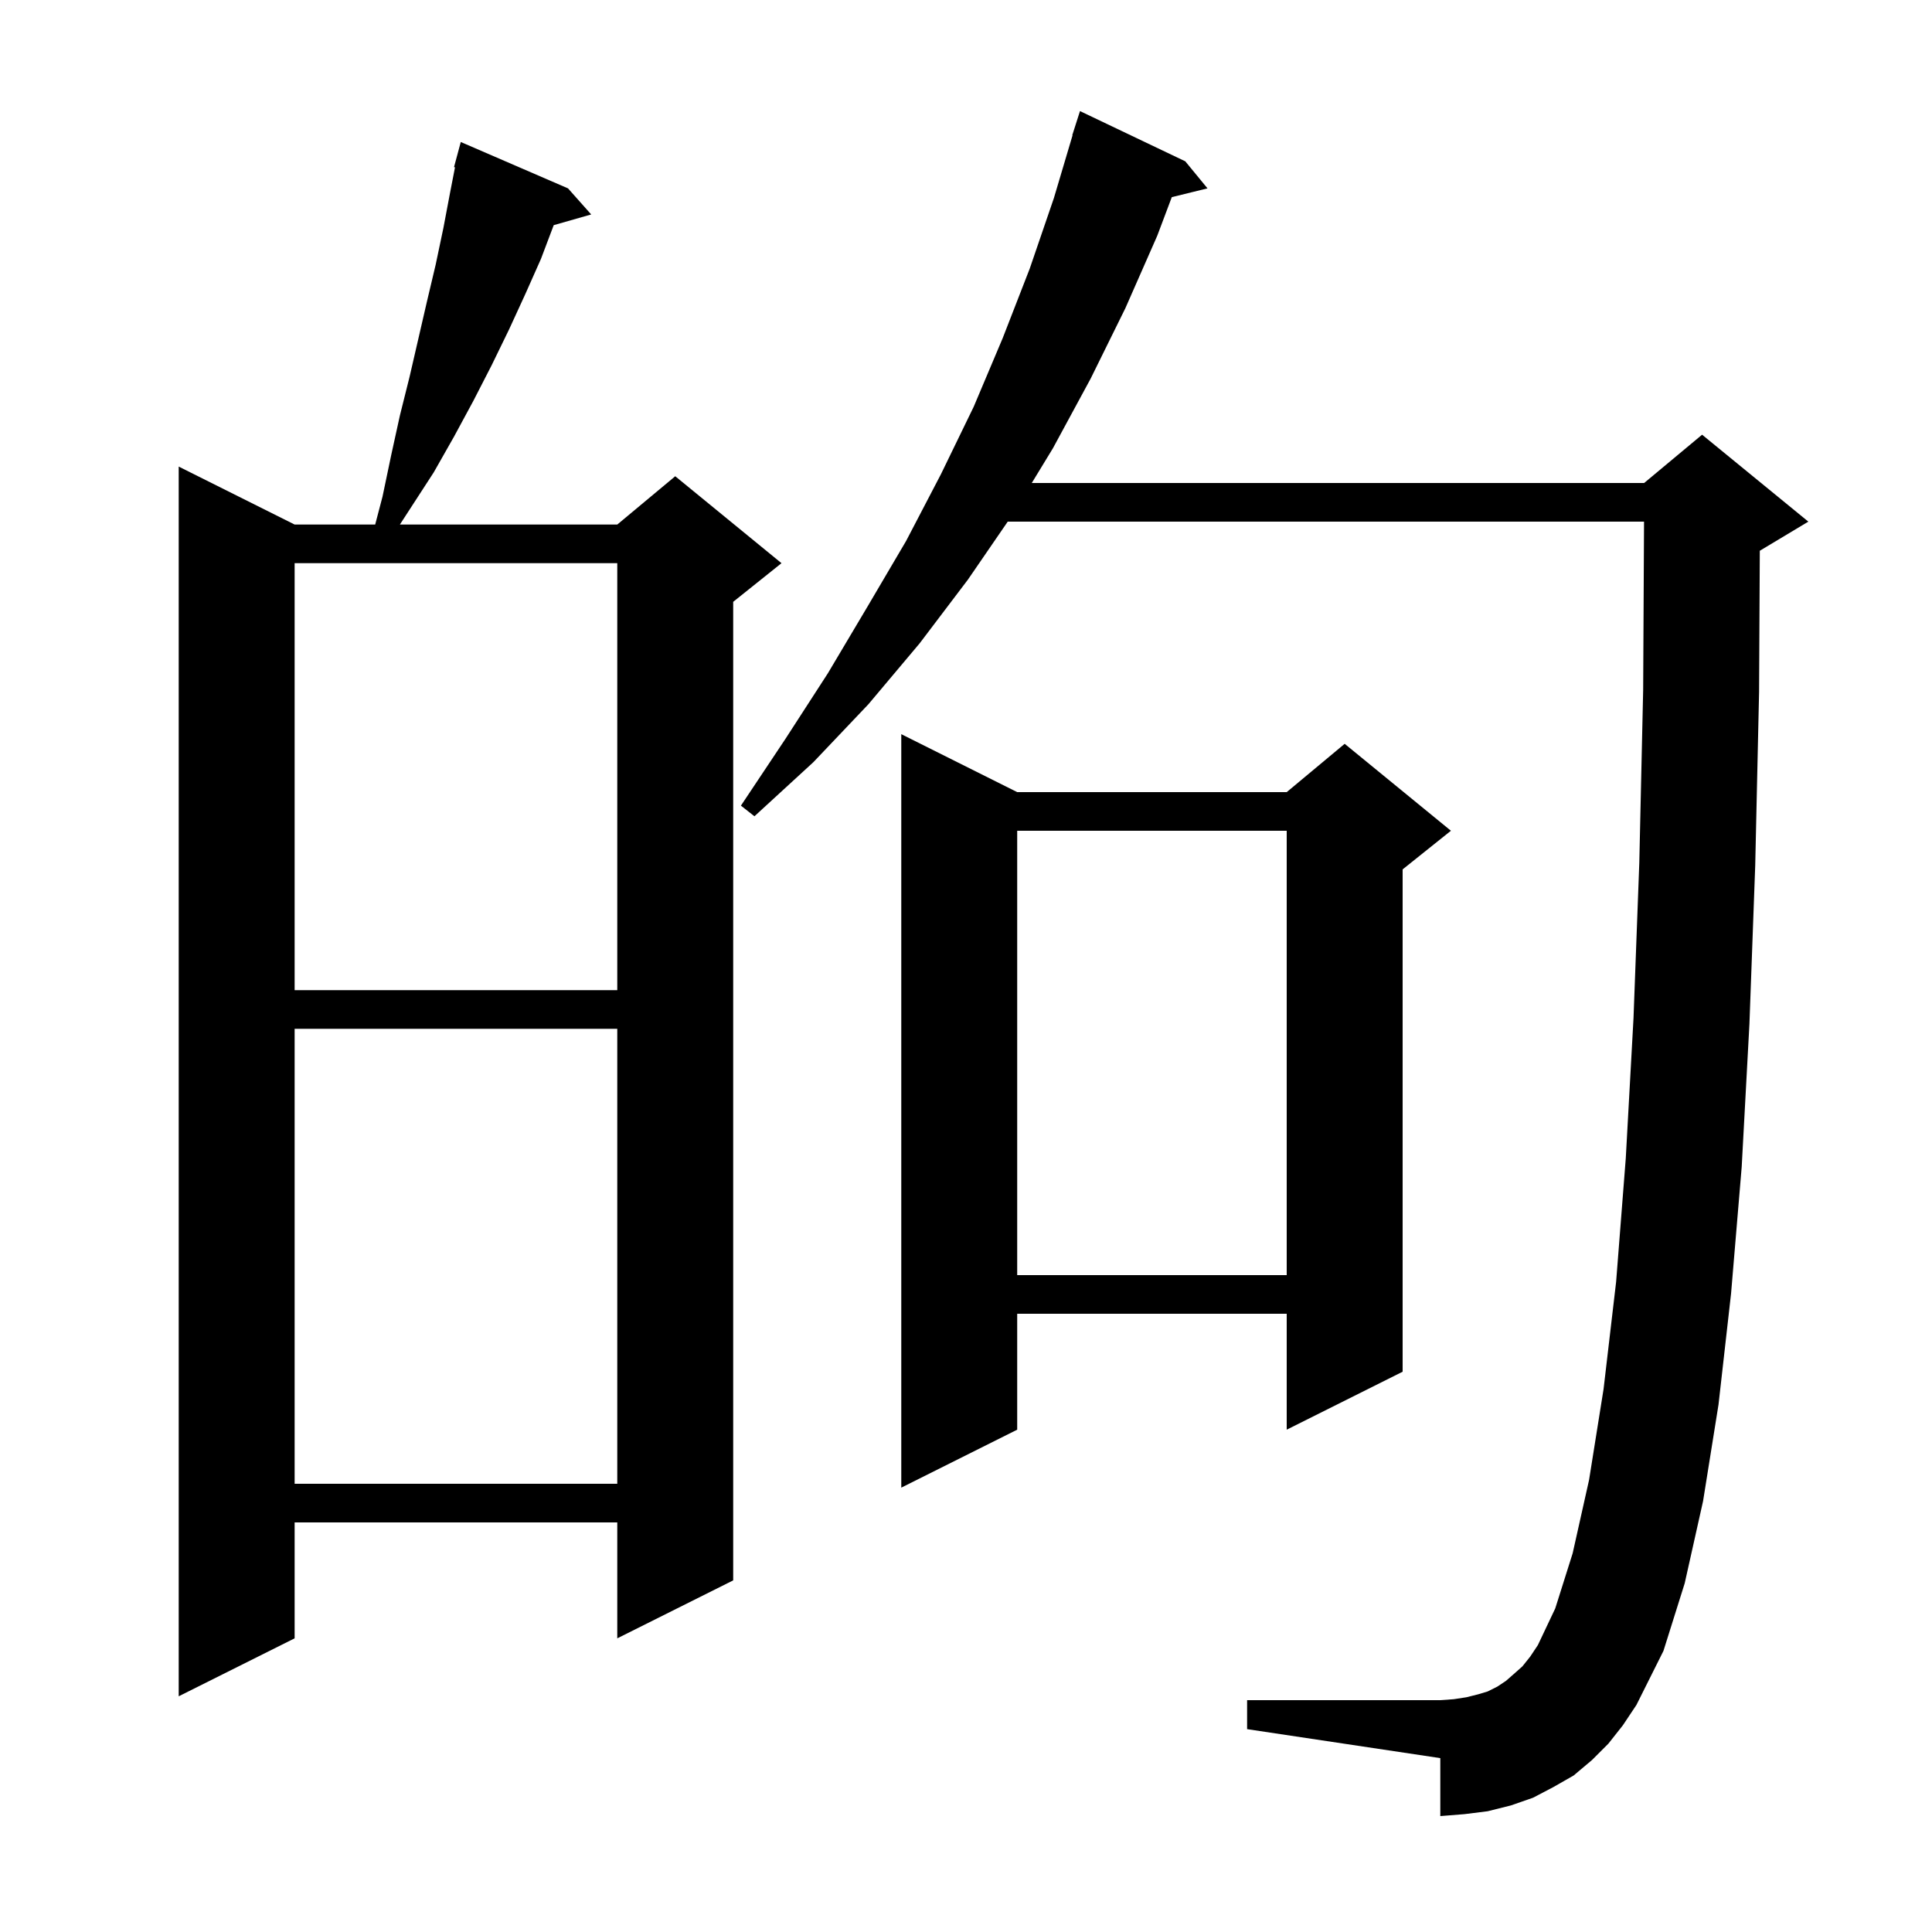 <svg xmlns="http://www.w3.org/2000/svg" xmlns:xlink="http://www.w3.org/1999/xlink" version="1.1" baseProfile="full" viewBox="0 0 200 200" width="200" height="200"><g fill="currentColor"><path d="M 166.5 180.5 L 164.8 182.2 L 162.9 183.8 L 160.8 185.0 L 158.7 186.1 L 156.4 186.9 L 154.0 187.5 L 151.6 187.8 L 149.1 188.0 L 149.1 182.0 L 129.1 179.0 L 129.1 176.0 L 149.1 176.0 L 150.5 175.9 L 151.8 175.7 L 153.0 175.4 L 154.0 175.1 L 155.0 174.6 L 155.9 174.0 L 156.7 173.3 L 157.6 172.5 L 158.4 171.5 L 159.2 170.3 L 161.0 166.5 L 162.8 160.8 L 164.5 153.2 L 166.0 143.8 L 167.3 132.7 L 168.3 119.9 L 169.1 105.4 L 169.7 89.3 L 170.1 71.4 L 170.19 54.0 L 104.319 54.0 L 100.2 60.0 L 95.2 66.6 L 89.9 72.9 L 84.2 78.9 L 78.1 84.5 L 76.7 83.4 L 81.3 76.5 L 85.7 69.7 L 89.8 62.8 L 93.8 56.0 L 97.4 49.1 L 100.8 42.1 L 103.8 35.0 L 106.6 27.8 L 109.1 20.5 L 111.03 14.007 L 111.0 14.0 L 111.8 11.5 L 122.7 16.7 L 125.0 19.5 L 121.304 20.408 L 119.8 24.4 L 116.5 31.9 L 112.9 39.2 L 109.0 46.4 L 106.809 50.0 L 170.2 50.0 L 176.2 45.0 L 187.2 54.0 L 182.2 57.0 L 182.174 57.011 L 182.1 71.6 L 181.7 89.6 L 181.1 106.0 L 180.3 120.8 L 179.2 133.9 L 177.9 145.4 L 176.3 155.4 L 174.4 163.9 L 172.2 170.9 L 169.4 176.5 L 168.0 178.6 Z M 58.8 19.5 L 61.2 22.2 L 57.321 23.308 L 56.0 26.8 L 54.4 30.4 L 52.7 34.1 L 50.9 37.8 L 49.0 41.5 L 47.0 45.2 L 44.9 48.9 L 41.397 54.3 L 63.9 54.3 L 69.9 49.3 L 80.9 58.3 L 75.9 62.3 L 75.9 163.6 L 63.9 169.6 L 63.9 157.6 L 30.5 157.6 L 30.5 169.6 L 18.5 175.6 L 18.5 48.3 L 30.5 54.3 L 38.84 54.3 L 39.6 51.4 L 40.5 47.1 L 41.4 43.0 L 42.4 39.0 L 44.2 31.2 L 45.1 27.4 L 45.9 23.6 L 46.6 19.9 L 47.102 17.319 L 47.0 17.3 L 47.7 14.7 Z M 105.3 82.0 L 133.2 82.0 L 139.2 77.0 L 150.2 86.0 L 145.2 90.0 L 145.2 142.0 L 133.2 148.0 L 133.2 136.0 L 105.3 136.0 L 105.3 148.0 L 93.3 154.0 L 93.3 76.0 Z M 30.5 106.5 L 30.5 153.6 L 63.9 153.6 L 63.9 106.5 Z M 105.3 86.0 L 105.3 132.0 L 133.2 132.0 L 133.2 86.0 Z M 30.5 58.3 L 30.5 102.5 L 63.9 102.5 L 63.9 58.3 Z "/></g></svg>